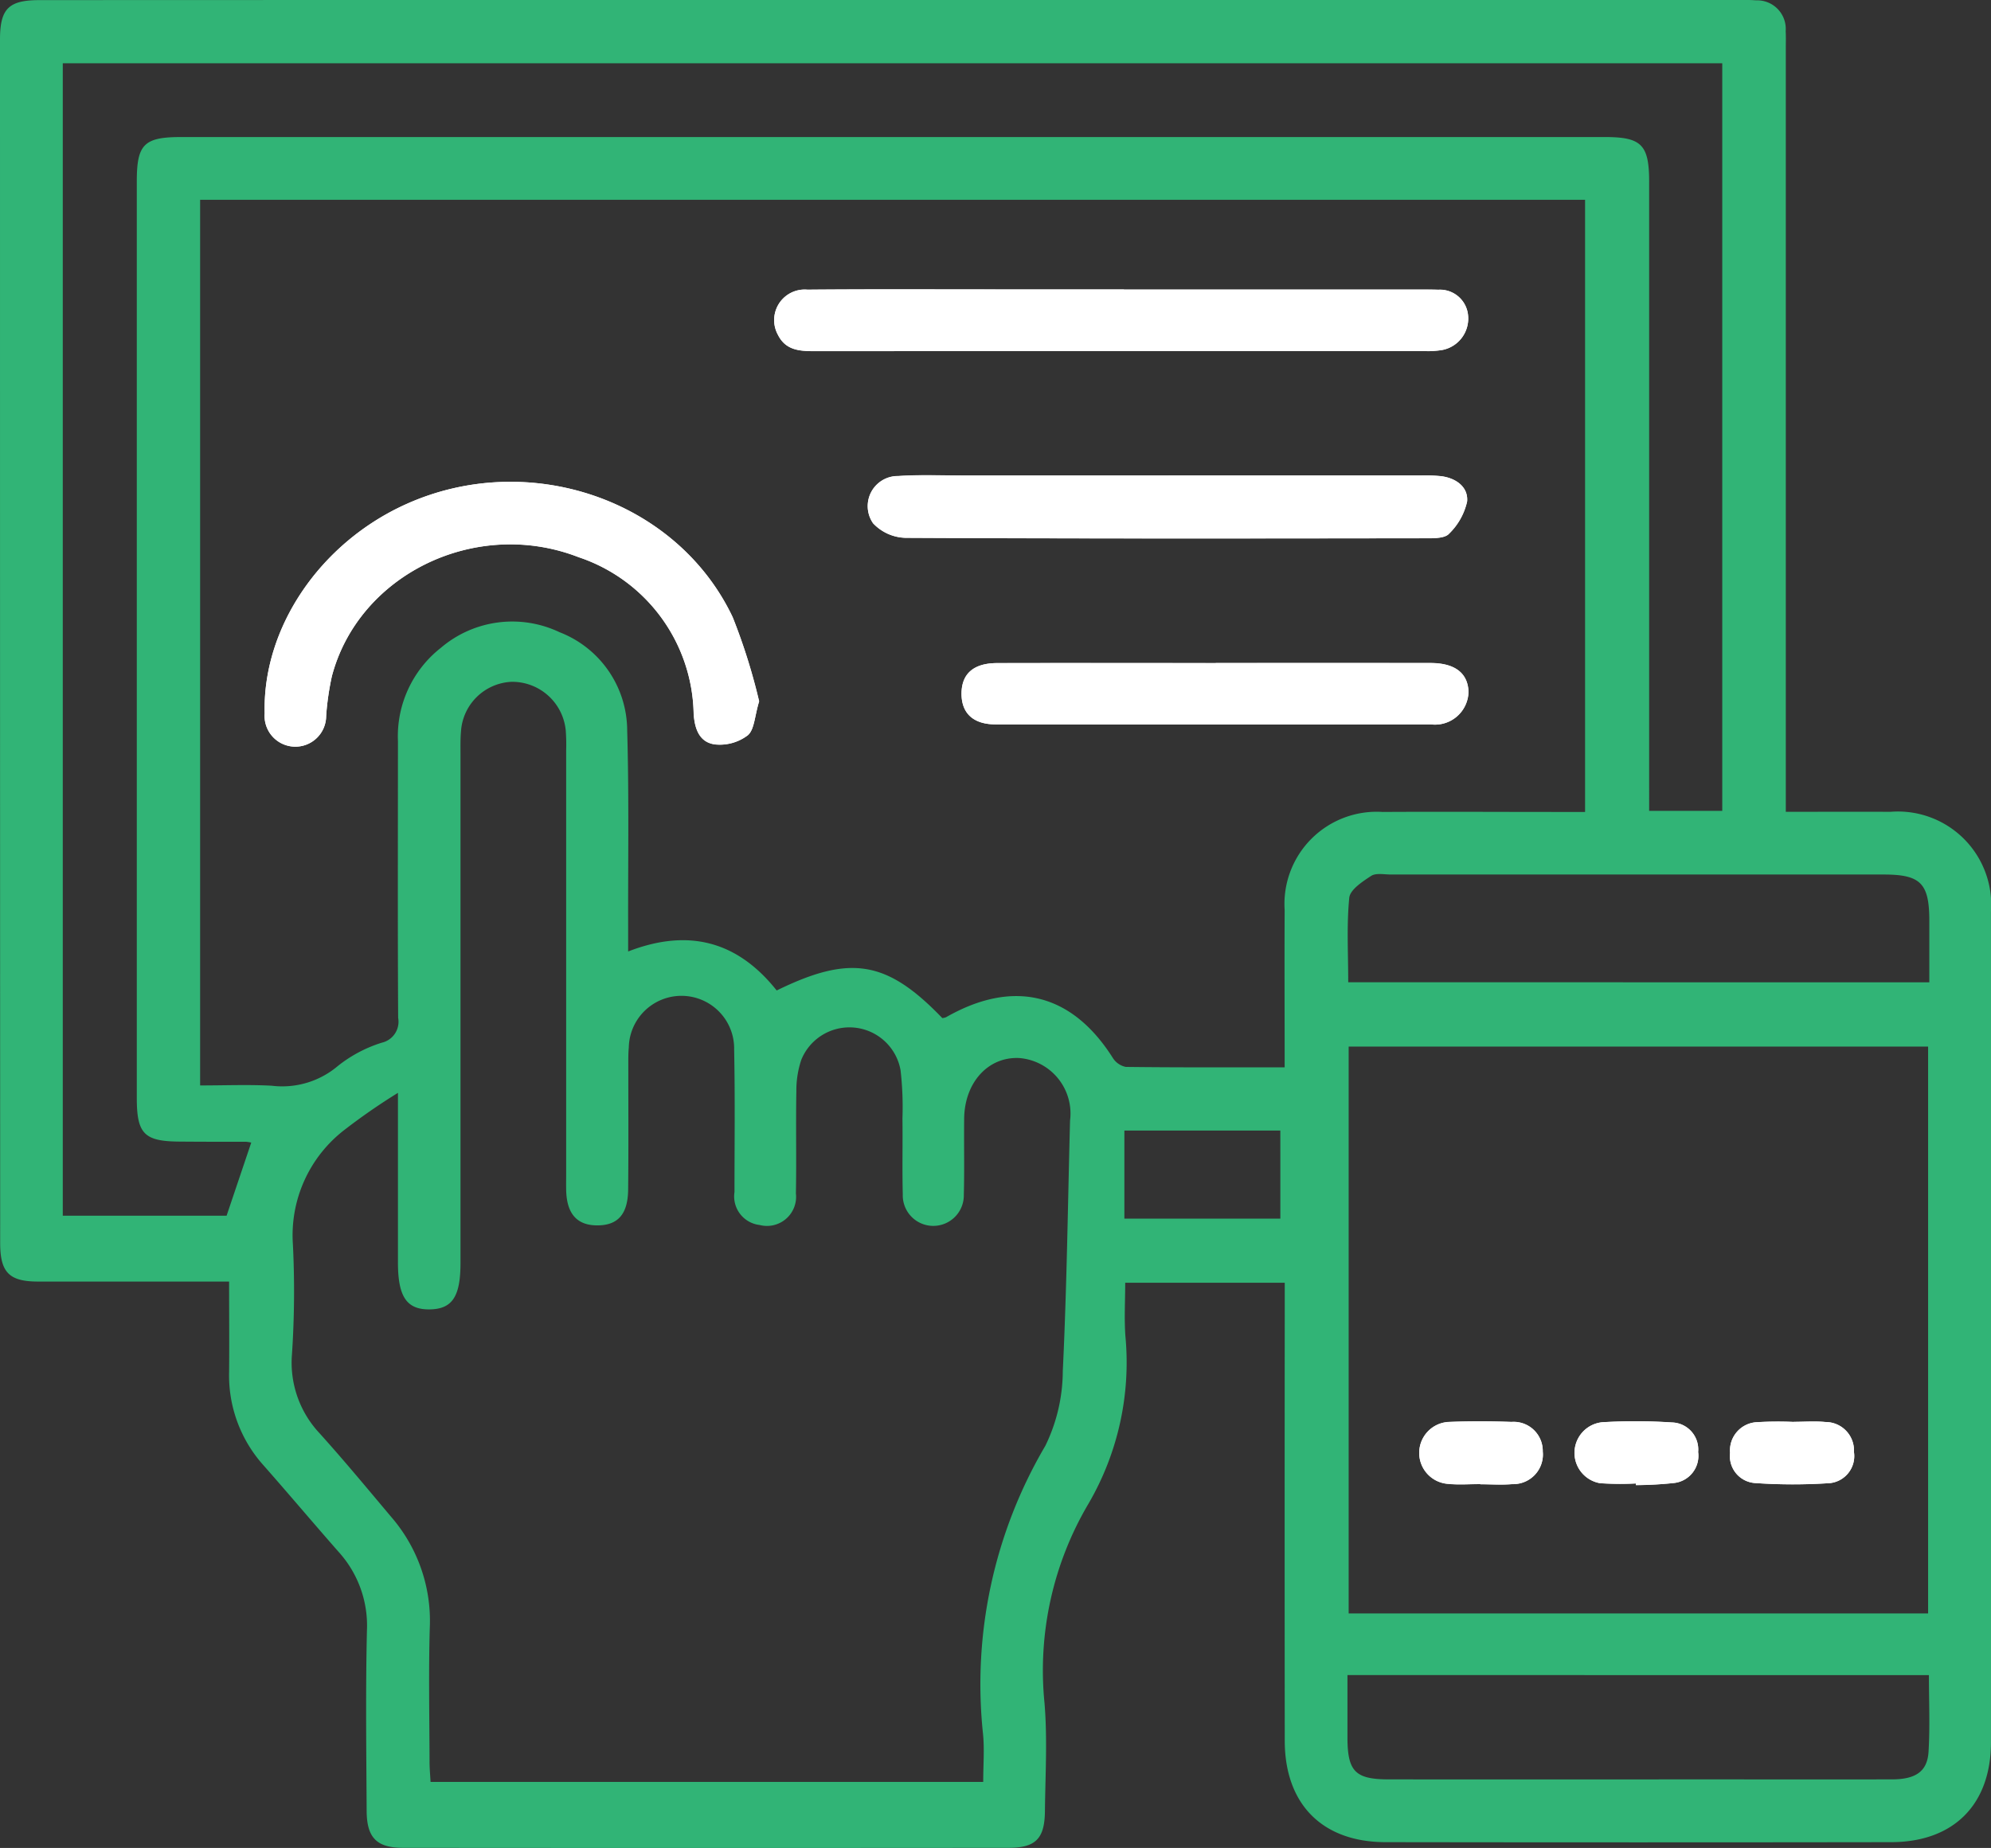 <svg id="Group_11080" data-name="Group 11080" xmlns="http://www.w3.org/2000/svg" xmlns:xlink="http://www.w3.org/1999/xlink" width="105.068" height="97.542" viewBox="0 0 105.068 97.542">
  <rect x="0" y="0" width="105.068" height="97.542" fill="#333333" stroke="none"/>
  <defs>
    <clipPath id="clip-path">
      <rect id="Rectangle_4468" data-name="Rectangle 4468" width="105.068" height="97.542" fill="none"/>
    </clipPath>
  </defs>
  <g id="Group_11079" data-name="Group 11079" clip-path="url(#clip-path)">
    <path id="Path_4718" data-name="Path 4718" d="M94.24,42.851c1.937,0,3.731-.007,5.526,0a4.922,4.922,0,0,1,5.3,5.279q.012,21.913,0,43.827c0,3.3-1.971,5.275-5.268,5.28q-13.336.02-26.672,0c-3.34,0-5.324-2-5.328-5.352q-.012-11.433,0-22.866V67.708H59.379c0,.944-.057,1.884.01,2.816a14.8,14.8,0,0,1-1.944,8.84A17.3,17.3,0,0,0,55.121,89.9c.157,1.893.042,3.809.021,5.714-.016,1.433-.488,1.921-1.914,1.922q-15.982.014-31.964,0c-1.386,0-1.907-.538-1.915-1.944-.018-3.176-.059-6.353.015-9.527a5.793,5.793,0,0,0-1.5-4.156c-1.327-1.51-2.623-3.048-3.952-4.556a7.1,7.1,0,0,1-1.822-4.939c.015-1.545,0-3.091,0-4.768H10.9c-2.963,0-5.927.006-8.891,0-1.527,0-2-.485-2-2.037Q0,33.845,0,2.086C0,.464.451.008,2.072.006Q13.555,0,25.039,0H91.4c.423,0,.848-.014,1.269.018a1.509,1.509,0,0,1,1.564,1.627c.018.316.006.635.006.953v40.25ZM67.793,56.339c0-2.874-.014-5.588,0-8.3a4.867,4.867,0,0,1,5.169-5.181c3.034-.018,6.068,0,9.1,0h1.585V10.546H10.561V57.294c1.311,0,2.545-.051,3.772.014a4.542,4.542,0,0,0,3.5-1.044,7.131,7.131,0,0,1,2.32-1.228,1.135,1.135,0,0,0,.858-1.312C20.983,48.854,21,43.985,21,39.115A5.934,5.934,0,0,1,23.259,34.2a5.808,5.808,0,0,1,6.268-.83,5.583,5.583,0,0,1,3.571,5.2c.1,3.455.041,6.915.05,10.373,0,.375,0,.75,0,1.28,3.232-1.254,5.8-.506,7.839,2.058,3.891-1.906,5.816-1.582,8.74,1.458a.728.728,0,0,0,.2-.047c3.549-2.028,6.626-1.273,8.789,2.135a1.058,1.058,0,0,0,.694.489c2.744.034,5.489.022,8.381.022M51.886,94.057c0-.922.07-1.736-.011-2.535a24.818,24.818,0,0,1,3.29-15.208,9.067,9.067,0,0,0,.92-3.946c.213-4.4.266-8.814.383-13.221a2.937,2.937,0,0,0-2.688-3.3c-1.636-.074-2.882,1.294-2.9,3.207-.015,1.34.018,2.682-.018,4.021a1.611,1.611,0,1,1-3.221-.031c-.034-1.34,0-2.681-.017-4.021a17.043,17.043,0,0,0-.1-2.53,2.74,2.74,0,0,0-5.238-.553,5.074,5.074,0,0,0-.261,1.654c-.033,1.8.01,3.6-.024,5.4a1.537,1.537,0,0,1-1.914,1.666,1.518,1.518,0,0,1-1.327-1.739c0-2.5.033-5.01-.018-7.514a2.78,2.78,0,0,0-5.559-.125c-.033.35-.025.7-.026,1.057,0,2.152.014,4.3-.009,6.456-.014,1.3-.545,1.885-1.626,1.886S29.9,64.06,29.877,62.8c-.005-.282,0-.564,0-.847q0-11.165,0-22.33a10.137,10.137,0,0,0-.021-1.057A2.838,2.838,0,0,0,27,35.989a2.8,2.8,0,0,0-2.674,2.637c-.033.386-.025.775-.025,1.163q0,13.44,0,26.881c0,1.772-.438,2.427-1.62,2.445C21.461,69.133,21,68.45,21,66.631c0-2.88,0-5.761,0-8.945a32.753,32.753,0,0,0-2.844,1.97,7.019,7.019,0,0,0-2.7,6.018,50.165,50.165,0,0,1-.049,5.817,5.446,5.446,0,0,0,1.451,4.156c1.3,1.441,2.535,2.935,3.784,4.419a8.375,8.375,0,0,1,2.039,5.845c-.069,2.361-.018,4.727-.013,7.09,0,.34.033.681.053,1.057Zm49.863-38.814H71.171V85.165h30.578ZM13.262,60.312a2.082,2.082,0,0,0-.27-.044c-1.164,0-2.328,0-3.492-.01-1.888-.009-2.281-.4-2.281-2.306q0-24.187,0-48.373c0-1.964.378-2.345,2.339-2.345q37.569,0,75.138,0c1.933,0,2.332.407,2.332,2.371q0,15.983,0,31.967V42.8h3.858V3.34H3.313V64.169h8.645l1.3-3.857m88.555-8.462c0-1.142,0-2.193,0-3.243,0-1.983-.454-2.445-2.406-2.446q-13.005,0-26.01,0c-.352,0-.783-.093-1.038.072-.459.3-1.114.728-1.156,1.156-.143,1.455-.055,2.933-.055,4.459ZM71.107,88.417c0,1.15,0,2.236,0,3.321.009,1.769.414,2.183,2.177,2.185q7.774.007,15.548,0c3.666,0,7.333.006,11,0,1.263,0,1.876-.416,1.94-1.458.081-1.325.02-2.659.02-4.045ZM67.565,59.675H59.335v4.648h8.231Z" transform="translate(0 0)" fill="#31b476"/>
    <path id="Path_4719" data-name="Path 4719" d="M75.478,75.781a31.484,31.484,0,0,0-1.395-4.452c-2.952-6.227-10.793-8.887-17.26-5.955C52.29,67.429,49.271,71.9,49.386,76.4a1.625,1.625,0,1,0,3.244.14,14.41,14.41,0,0,1,.3-2.086c1.413-5.378,7.594-8.4,13.019-6.293a8.886,8.886,0,0,1,6.074,8.251c.052.823.308,1.55,1.168,1.638a2.442,2.442,0,0,0,1.69-.488c.349-.3.357-1,.593-1.775M94.731,54.03H87.965c-3.312,0-6.624-.016-9.937.013a1.612,1.612,0,0,0-1.553,2.388c.4.8,1.12.856,1.889.856q16.121-.007,32.241-.005a4.433,4.433,0,0,0,.947-.06,1.688,1.688,0,0,0,1.343-1.775,1.491,1.491,0,0,0-1.569-1.4c-.317-.009-.634-.01-.951-.011H94.731m2.363,9.817q-5.444,0-10.888,0c-1.128,0-2.259-.048-3.381.028a1.588,1.588,0,0,0-1.33,2.492,2.433,2.433,0,0,0,1.706.768c9.2.047,18.393.035,27.589.023.376,0,.9-.012,1.1-.24a3.4,3.4,0,0,0,.953-1.7c.067-.765-.584-1.235-1.373-1.336a8.35,8.35,0,0,0-1.055-.037q-6.66,0-13.319,0m2.486,9.9c-3.845,0-7.69-.005-11.534,0-1.253,0-1.888.568-1.883,1.627,0,1.022.616,1.606,1.8,1.608q11.481.016,22.963,0a1.77,1.77,0,0,0,1.99-1.721c-.035-.986-.721-1.513-2.008-1.514q-5.662-.007-11.323,0" transform="translate(-35.42 -38.75)" fill="#fff"/>
    <path id="Path_4720" data-name="Path 4720" d="M284.634,265.365v0a18.3,18.3,0,0,0-1.894.012A1.494,1.494,0,0,0,281.282,267a1.422,1.422,0,0,0,1.354,1.593,28.678,28.678,0,0,0,3.783.01,1.437,1.437,0,0,0,1.4-1.653,1.5,1.5,0,0,0-1.5-1.579c-.556-.055-1.122-.01-1.684-.01m-8.321,3.252c0,.029,0,.058,0,.087a19.843,19.843,0,0,0,1.992-.11,1.442,1.442,0,0,0,1.292-1.638,1.427,1.427,0,0,0-1.388-1.559,29.223,29.223,0,0,0-3.68-.01,1.624,1.624,0,0,0-.106,3.216,15.877,15.877,0,0,0,1.889.014m-8.208.033v.008c.564,0,1.132.041,1.692-.009a1.562,1.562,0,0,0,1.6-1.721,1.536,1.536,0,0,0-1.649-1.561c-1.092-.038-2.188-.042-3.28,0a1.637,1.637,0,0,0-.058,3.27c.558.056,1.127.01,1.691.01" transform="translate(-189.983 -190.312)" fill="#fff"/>
    <path id="Path_4721" data-name="Path 4721" d="M75.477,101.543c-.236.775-.243,1.472-.593,1.776a2.443,2.443,0,0,1-1.69.488c-.86-.089-1.116-.816-1.168-1.638a8.884,8.884,0,0,0-6.074-8.25c-5.426-2.107-11.606.914-13.02,6.292a14.453,14.453,0,0,0-.3,2.086,1.625,1.625,0,1,1-3.244-.139c-.115-4.493,2.9-8.967,7.438-11.022,6.467-2.932,14.308-.272,17.26,5.956a31.466,31.466,0,0,1,1.4,4.452" transform="translate(-35.419 -64.512)" fill="#fff"/>
    <path id="Path_4722" data-name="Path 4722" d="M162.954,54.03H178.6c.317,0,.634,0,.951.01a1.491,1.491,0,0,1,1.569,1.4,1.688,1.688,0,0,1-1.343,1.775,4.415,4.415,0,0,1-.947.06q-16.121,0-32.241.006c-.769,0-1.49-.054-1.889-.856a1.612,1.612,0,0,1,1.553-2.388c3.312-.029,6.624-.012,9.937-.013h6.766" transform="translate(-103.643 -38.75)" fill="#fff"/>
    <path id="Path_4723" data-name="Path 4723" d="M177.761,88.723q6.66,0,13.319,0a8.4,8.4,0,0,1,1.055.036c.789.1,1.44.571,1.373,1.336a3.4,3.4,0,0,1-.953,1.7c-.2.229-.722.24-1.1.24-9.2.012-18.393.023-27.589-.023a2.432,2.432,0,0,1-1.706-.768,1.588,1.588,0,0,1,1.33-2.493c1.123-.076,2.254-.028,3.381-.028q5.444,0,10.888,0" transform="translate(-116.088 -63.627)" fill="#fff"/>
    <path id="Path_4724" data-name="Path 4724" d="M192.879,123.758q5.662,0,11.323,0c1.287,0,1.974.529,2.008,1.514A1.77,1.77,0,0,1,204.22,127q-11.482.017-22.963,0c-1.18,0-1.791-.586-1.8-1.608,0-1.058.63-1.624,1.883-1.627q5.767-.012,11.534,0" transform="translate(-128.719 -88.765)" fill="#fff"/>
    <path id="Path_4725" data-name="Path 4725" d="M326.254,265.4c.562,0,1.128-.045,1.684.01a1.5,1.5,0,0,1,1.5,1.579,1.436,1.436,0,0,1-1.4,1.653,28.621,28.621,0,0,1-3.783-.01,1.422,1.422,0,0,1-1.354-1.592,1.494,1.494,0,0,1,1.458-1.622,18.31,18.31,0,0,1,1.894-.012v0" transform="translate(-231.603 -190.348)" fill="#fff"/>
    <path id="Path_4726" data-name="Path 4726" d="M297.1,268.617a15.871,15.871,0,0,1-1.889-.014,1.624,1.624,0,0,1,.106-3.216,29.276,29.276,0,0,1,3.68.01,1.427,1.427,0,0,1,1.388,1.559,1.442,1.442,0,0,1-1.293,1.638,19.823,19.823,0,0,1-1.991.11c0-.029,0-.058,0-.087" transform="translate(-210.774 -190.312)" fill="#fff"/>
    <path id="Path_4727" data-name="Path 4727" d="M268.1,268.662c-.564,0-1.133.046-1.691-.01a1.637,1.637,0,0,1,.058-3.27c1.092-.045,2.188-.04,3.28,0a1.536,1.536,0,0,1,1.649,1.561,1.562,1.562,0,0,1-1.6,1.72c-.56.05-1.128.009-1.692.009v-.008" transform="translate(-189.983 -190.323)" fill="#fff"/>
  </g>
</svg>
